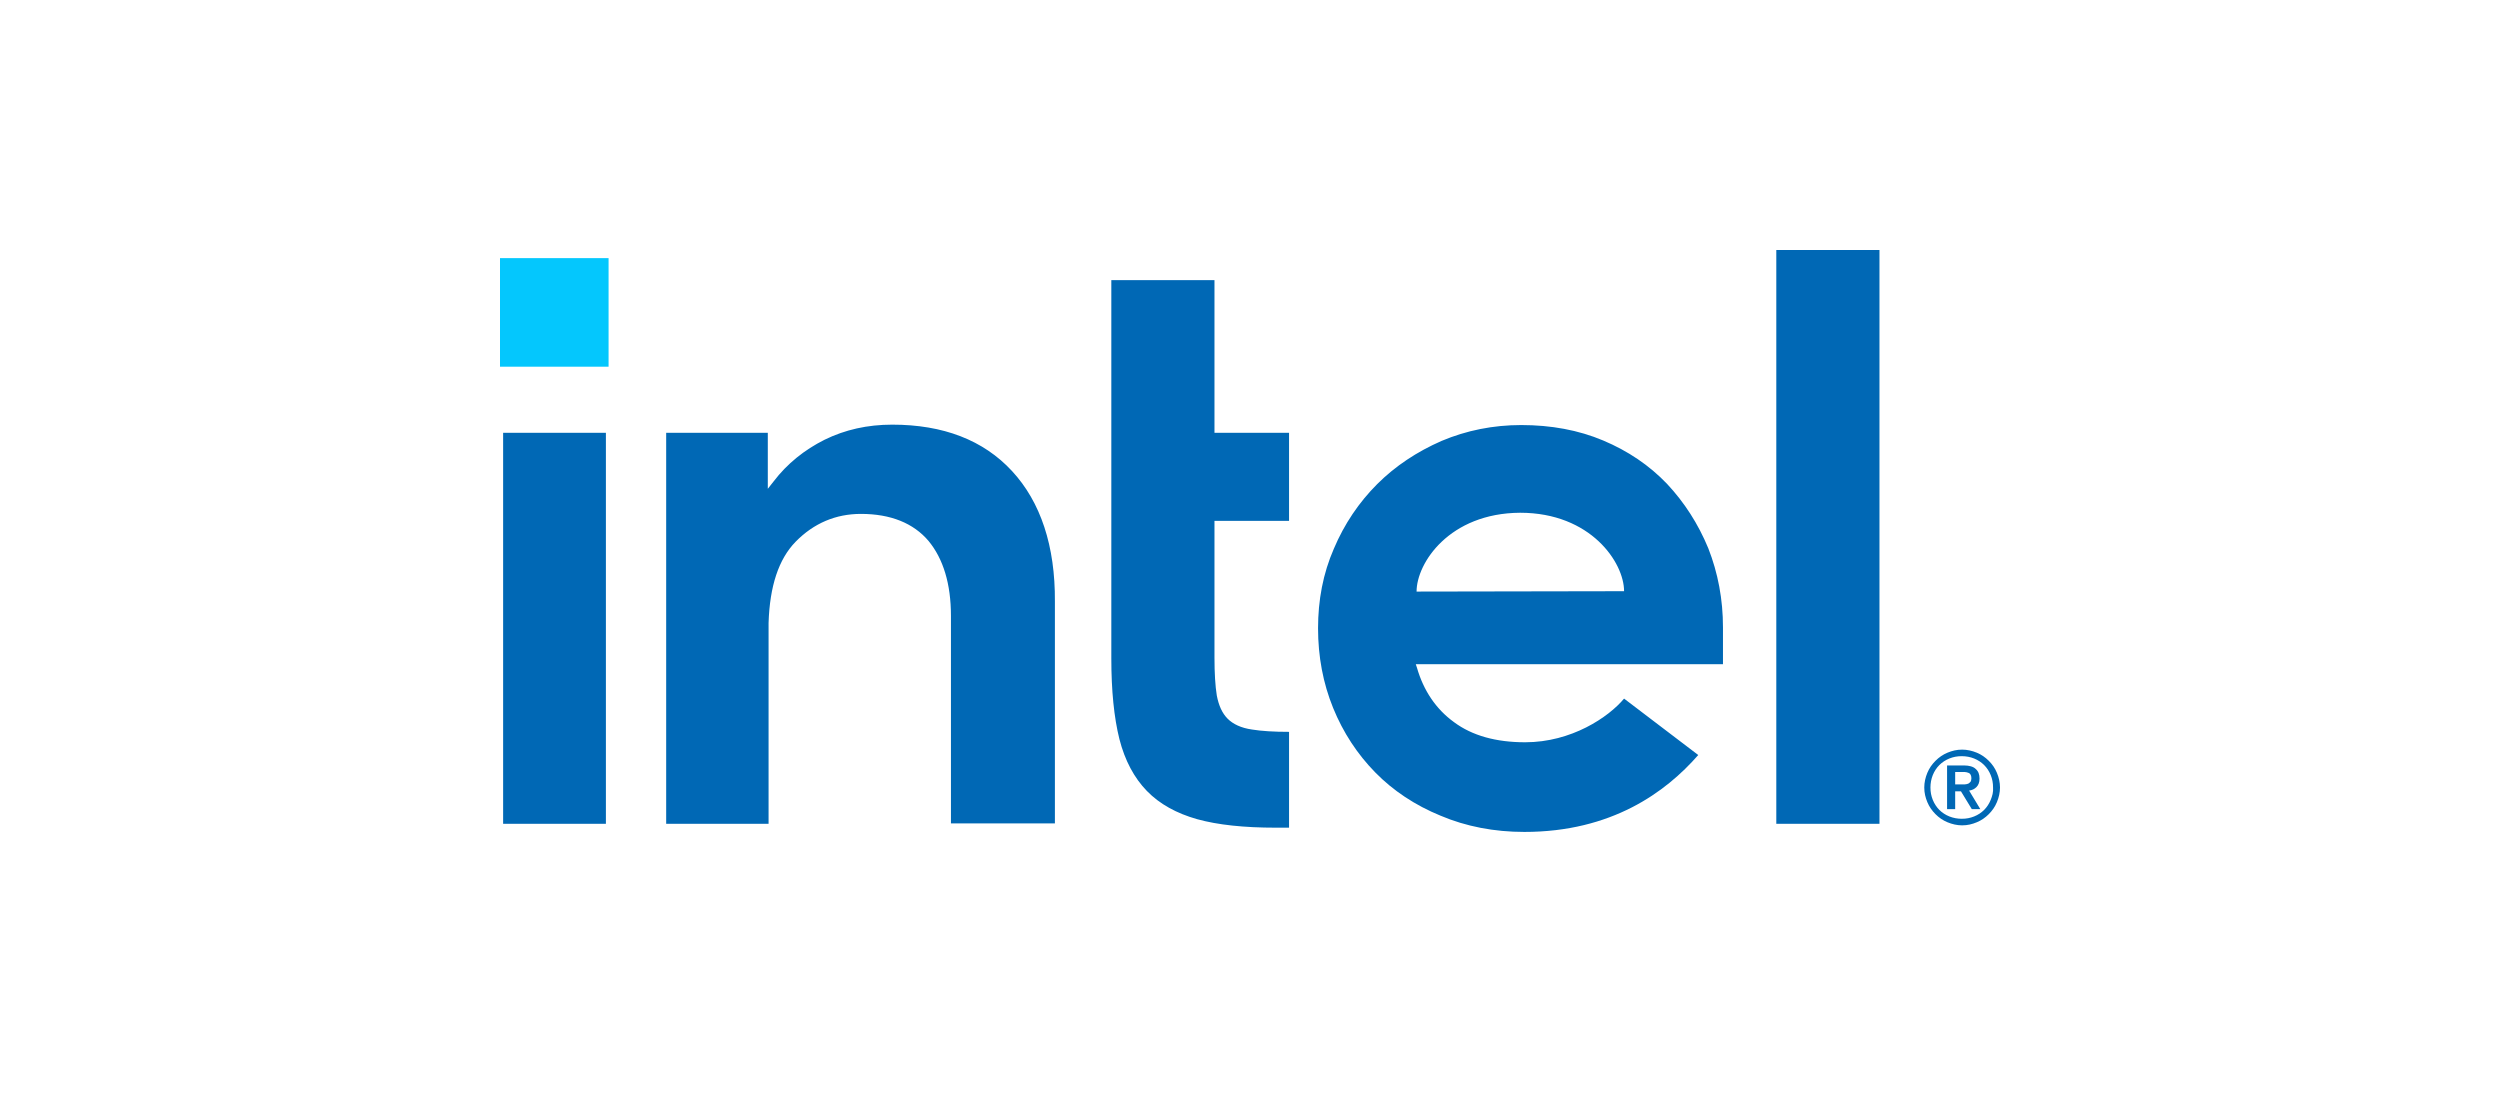 <svg width="100" height="44" viewBox="0 0 100 44" fill="none" xmlns="http://www.w3.org/2000/svg">
<g clip-path="url(#clip0_250_371)">
<path d="M24.343 10.325H20V14.668H24.343V10.325Z" fill="#04C7FD"/>
<path d="M24.236 32.952V17.311H20.125V32.952H24.236ZM51.562 33.107V29.274C50.96 29.274 50.45 29.243 50.079 29.181C49.646 29.119 49.321 28.965 49.105 28.748C48.889 28.532 48.749 28.223 48.672 27.821C48.61 27.434 48.579 26.924 48.579 26.306V20.835H51.562V17.311H48.579V11.206H44.453V26.337C44.453 27.62 44.561 28.702 44.777 29.567C44.994 30.417 45.365 31.113 45.875 31.638C46.385 32.164 47.065 32.535 47.884 32.767C48.718 32.998 49.77 33.107 51.021 33.107H51.562ZM75.179 32.952V10H71.052V32.952H75.179ZM40.48 18.841C39.337 17.604 37.729 16.986 35.689 16.986C34.7 16.986 33.803 17.187 32.984 17.589C32.181 17.991 31.485 18.547 30.944 19.258L30.712 19.552V19.289V17.311H26.647V32.952H30.743V24.621V25.193C30.743 25.101 30.743 25.008 30.743 24.915C30.79 23.447 31.145 22.365 31.825 21.669C32.552 20.927 33.433 20.556 34.437 20.556C35.627 20.556 36.539 20.927 37.142 21.638C37.729 22.349 38.038 23.354 38.038 24.637V24.668V32.937H42.196V24.065C42.212 21.839 41.624 20.077 40.48 18.841ZM68.919 25.101C68.919 23.972 68.719 22.921 68.332 21.932C67.93 20.958 67.374 20.093 66.678 19.351C65.967 18.609 65.117 18.037 64.128 17.62C63.139 17.203 62.041 17.002 60.851 17.002C59.723 17.002 58.657 17.218 57.667 17.635C56.678 18.068 55.813 18.64 55.086 19.366C54.36 20.093 53.773 20.958 53.355 21.947C52.922 22.937 52.722 24.003 52.722 25.131C52.722 26.26 52.922 27.326 53.324 28.315C53.726 29.305 54.298 30.17 55.009 30.896C55.72 31.623 56.601 32.21 57.621 32.627C58.641 33.06 59.77 33.277 60.975 33.277C64.468 33.277 66.632 31.685 67.93 30.201L64.963 27.944C64.344 28.686 62.861 29.691 61.006 29.691C59.847 29.691 58.889 29.428 58.162 28.887C57.436 28.362 56.941 27.62 56.678 26.708L56.632 26.569H68.919V25.101ZM56.663 23.663C56.663 22.519 57.977 20.526 60.805 20.51C63.633 20.51 64.963 22.504 64.963 23.648L56.663 23.663Z" fill="#0068B5"/>
<path d="M79.876 30.912C79.799 30.726 79.691 30.572 79.552 30.433C79.413 30.294 79.258 30.185 79.073 30.108C78.887 30.031 78.686 29.985 78.485 29.985C78.269 29.985 78.084 30.031 77.898 30.108C77.713 30.185 77.558 30.294 77.419 30.433C77.28 30.572 77.172 30.726 77.094 30.912C77.017 31.097 76.971 31.298 76.971 31.499C76.971 31.716 77.017 31.901 77.094 32.087C77.172 32.272 77.28 32.426 77.419 32.566C77.558 32.705 77.713 32.813 77.898 32.89C78.084 32.968 78.284 33.014 78.485 33.014C78.702 33.014 78.887 32.968 79.073 32.89C79.258 32.813 79.413 32.705 79.552 32.566C79.691 32.426 79.799 32.272 79.876 32.087C79.954 31.901 80 31.7 80 31.499C80 31.298 79.954 31.097 79.876 30.912ZM79.629 31.994C79.567 32.148 79.475 32.287 79.366 32.396C79.258 32.504 79.119 32.597 78.965 32.658C78.81 32.72 78.655 32.751 78.47 32.751C78.3 32.751 78.13 32.72 77.975 32.658C77.821 32.597 77.682 32.504 77.573 32.396C77.465 32.287 77.373 32.148 77.311 31.994C77.249 31.839 77.218 31.685 77.218 31.499C77.218 31.329 77.249 31.159 77.311 31.005C77.373 30.85 77.465 30.711 77.573 30.603C77.682 30.494 77.821 30.402 77.975 30.34C78.13 30.278 78.284 30.247 78.47 30.247C78.64 30.247 78.81 30.278 78.965 30.34C79.119 30.402 79.258 30.494 79.366 30.603C79.475 30.711 79.567 30.85 79.629 31.005C79.691 31.159 79.722 31.314 79.722 31.499C79.737 31.685 79.691 31.839 79.629 31.994ZM78.764 31.623C78.887 31.607 78.98 31.561 79.057 31.484C79.135 31.406 79.181 31.298 79.181 31.144C79.181 30.974 79.135 30.85 79.026 30.757C78.934 30.665 78.764 30.618 78.563 30.618H77.883V32.365H78.207V31.654H78.439L78.872 32.365H79.212L78.764 31.623ZM78.594 31.375C78.547 31.375 78.501 31.375 78.439 31.375H78.207V30.881H78.439C78.485 30.881 78.532 30.881 78.594 30.881C78.64 30.881 78.686 30.896 78.733 30.912C78.779 30.927 78.81 30.958 78.825 30.989C78.841 31.02 78.856 31.066 78.856 31.128C78.856 31.19 78.841 31.236 78.825 31.267C78.794 31.298 78.764 31.329 78.733 31.345C78.686 31.36 78.64 31.375 78.594 31.375Z" fill="#0068B5"/>
</g>
<defs>
<clipPath id="clip0_250_371">
<rect width="60" height="23.277" fill="white" transform="translate(20 10)"/>
</clipPath>
</defs>
</svg>
